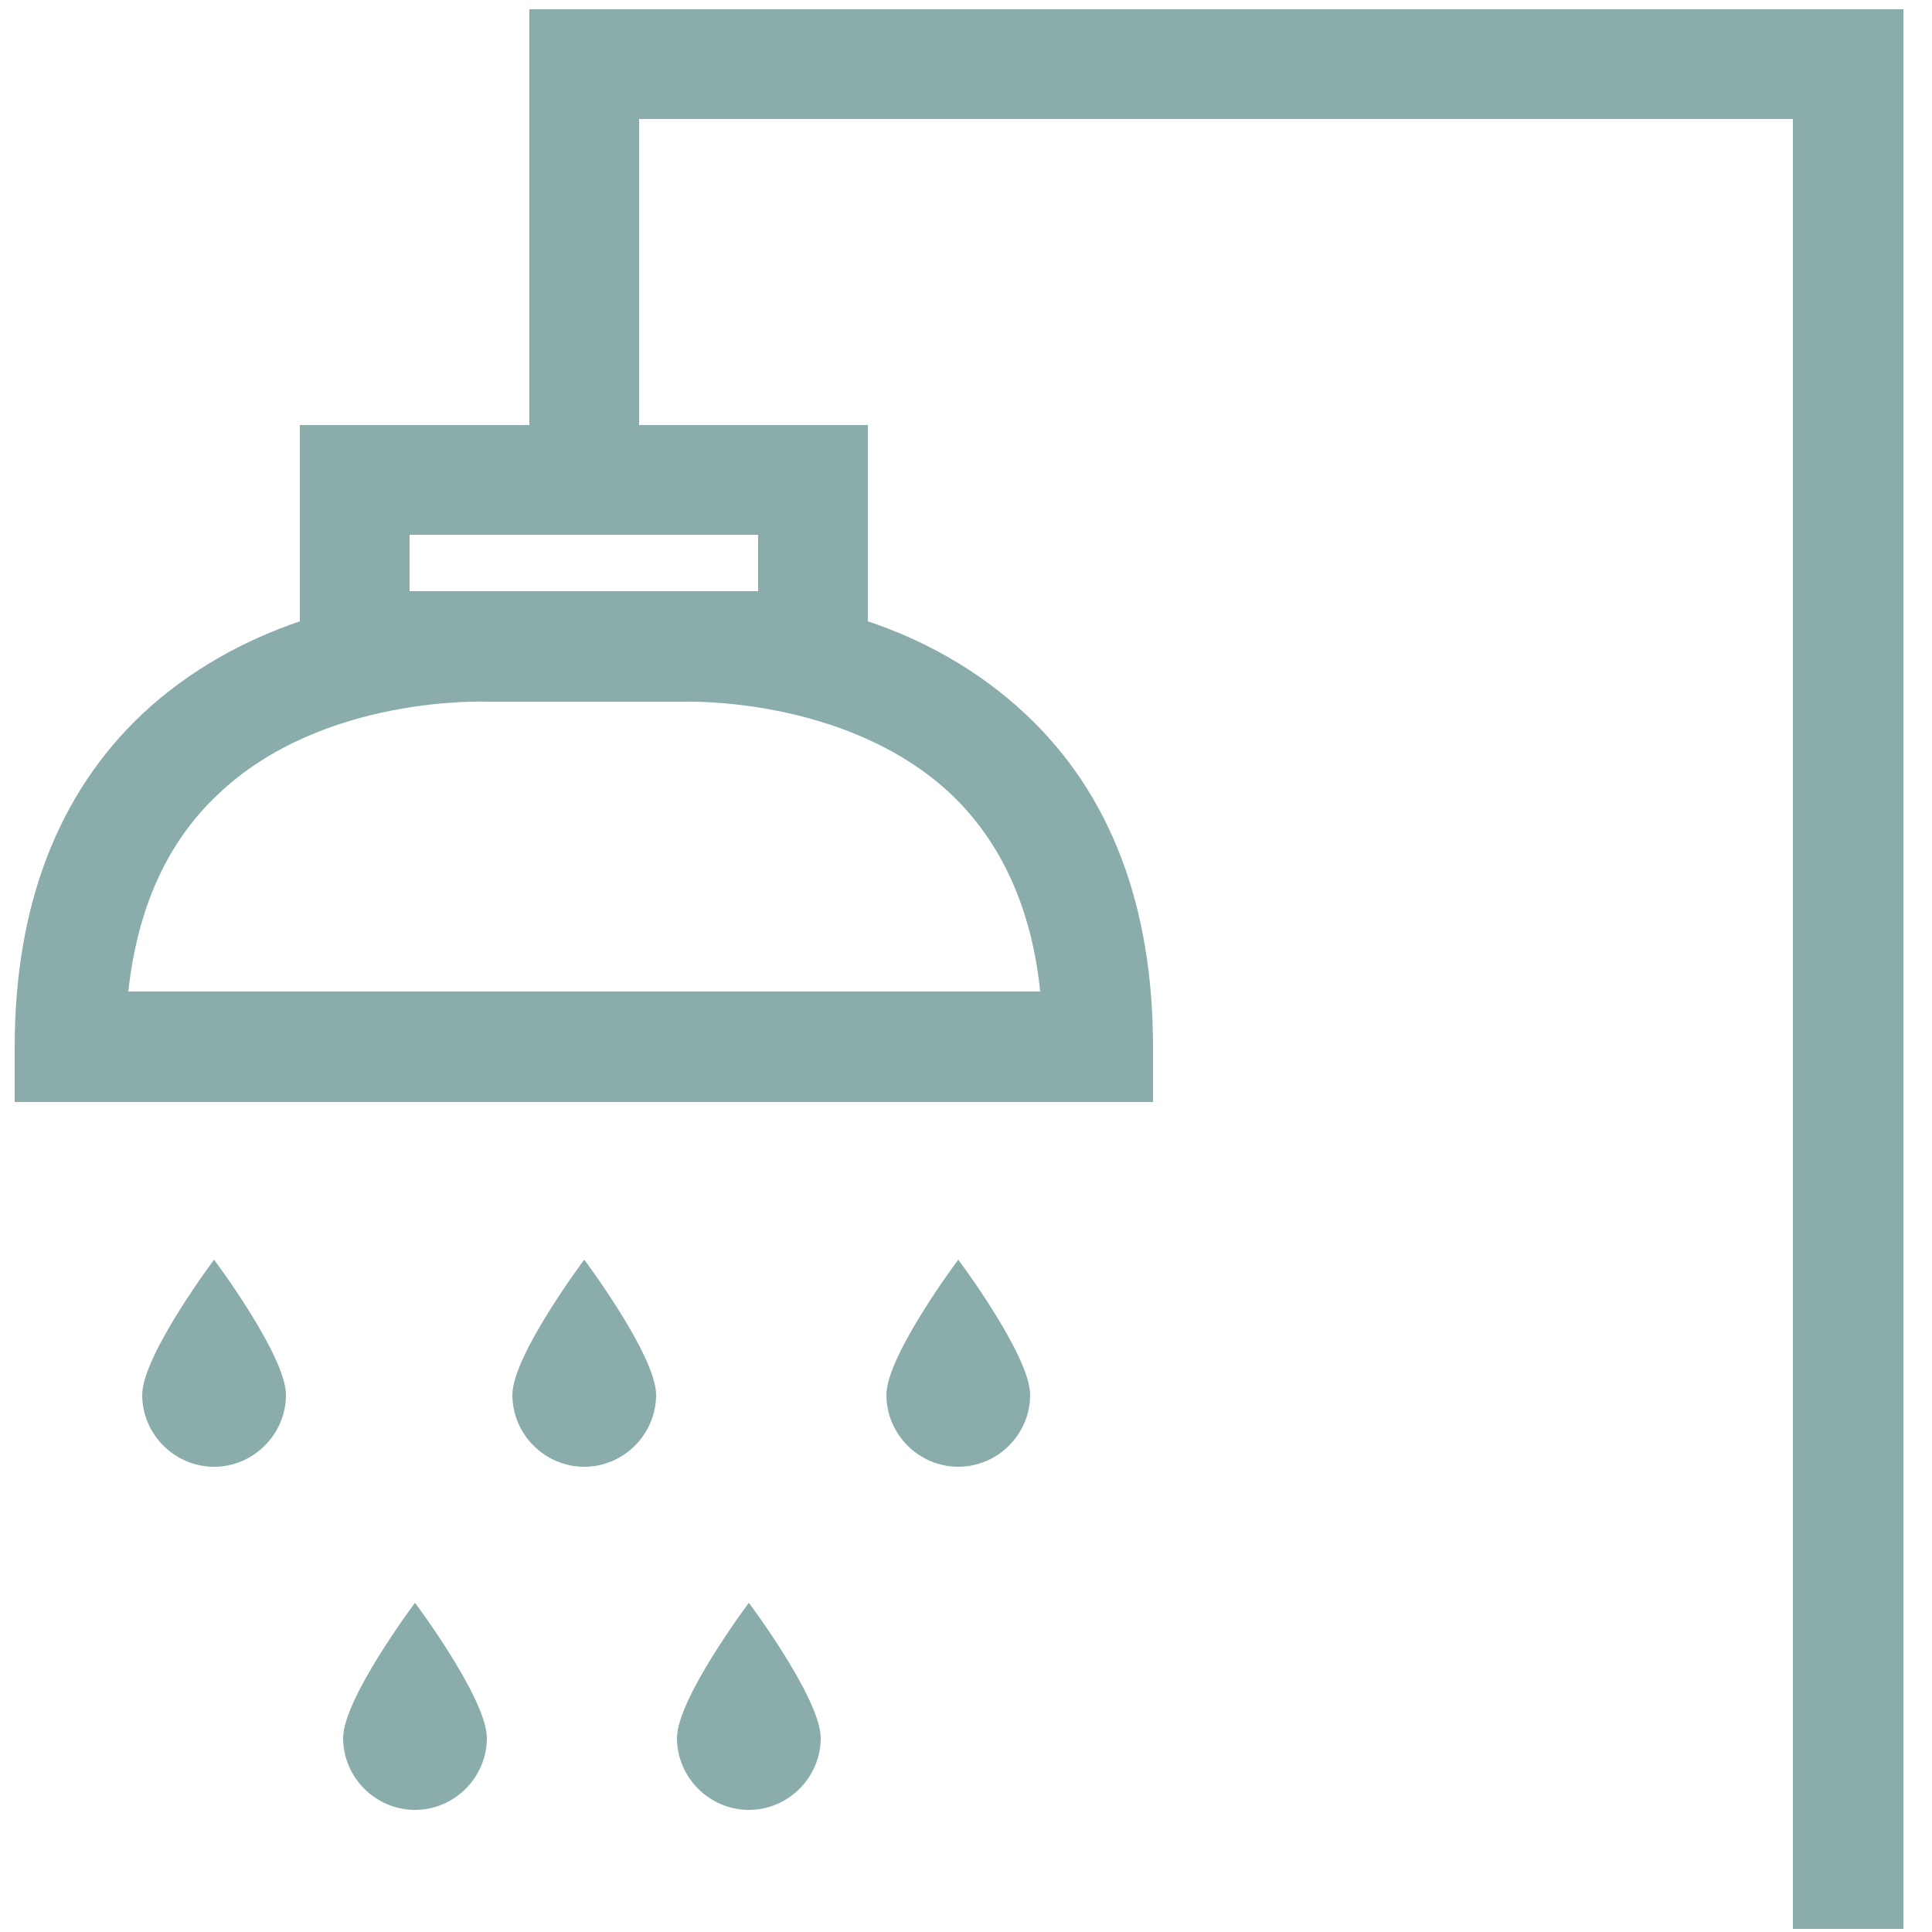 <svg xmlns="http://www.w3.org/2000/svg" id="Livello_1" x="0" y="0" version="1.1" viewBox="0 0 250 250" xml:space="preserve" fill="#8AADAC" class="iconservice">
  <defs/>
  <path d="M66.3 180.5c0 5.1 4.2 9.3 9.3 9.3 5.1 0 9.3-4.2 9.3-9.3 0-5.1-9.3-17.5-9.3-17.5s-9.3 12.4-9.3 17.5zM114.7 180.5c0 5.1 4.2 9.3 9.3 9.3 5.1 0 9.3-4.2 9.3-9.3 0-5.1-9.3-17.5-9.3-17.5s-9.3 12.4-9.3 17.5zM18.4 180.5c0 5.1 4.2 9.3 9.3 9.3s9.3-4.2 9.3-9.3c0-5.1-9.3-17.5-9.3-17.5s-9.3 12.4-9.3 17.5zM44.4 224.9c0 5.1 4.2 9.3 9.3 9.3 5.1 0 9.3-4.2 9.3-9.3s-9.3-17.5-9.3-17.5-9.3 12.4-9.3 17.5zM87.6 224.9c0 5.1 4.2 9.3 9.3 9.3 5.1 0 9.3-4.2 9.3-9.3s-9.3-17.5-9.3-17.5-9.3 12.4-9.3 17.5z" class="st0"/>
  <path d="M68.5 1.2V55H38.8v25.4c-6.8 2.3-14.1 6.1-20.4 12-10.9 10.3-16.5 24.8-16.5 43.1v7.1h147.3v-7.1c0-18.3-5.5-32.8-16.5-43.1-6.3-5.9-13.5-9.7-20.4-12V55H82.7V15.4H232v234.2h14.3V1.2H68.5zm66.1 127.1h-118c1.2-10.8 5-19.3 11.6-25.5 13.6-13 34.9-12 35.1-12H88c.2 0 21.4-.9 35.1 12 6.5 6.2 10.4 14.8 11.5 25.5zM98.2 76.5H53v-7.3h45.1v7.3z" class="st0"/>
</svg>
